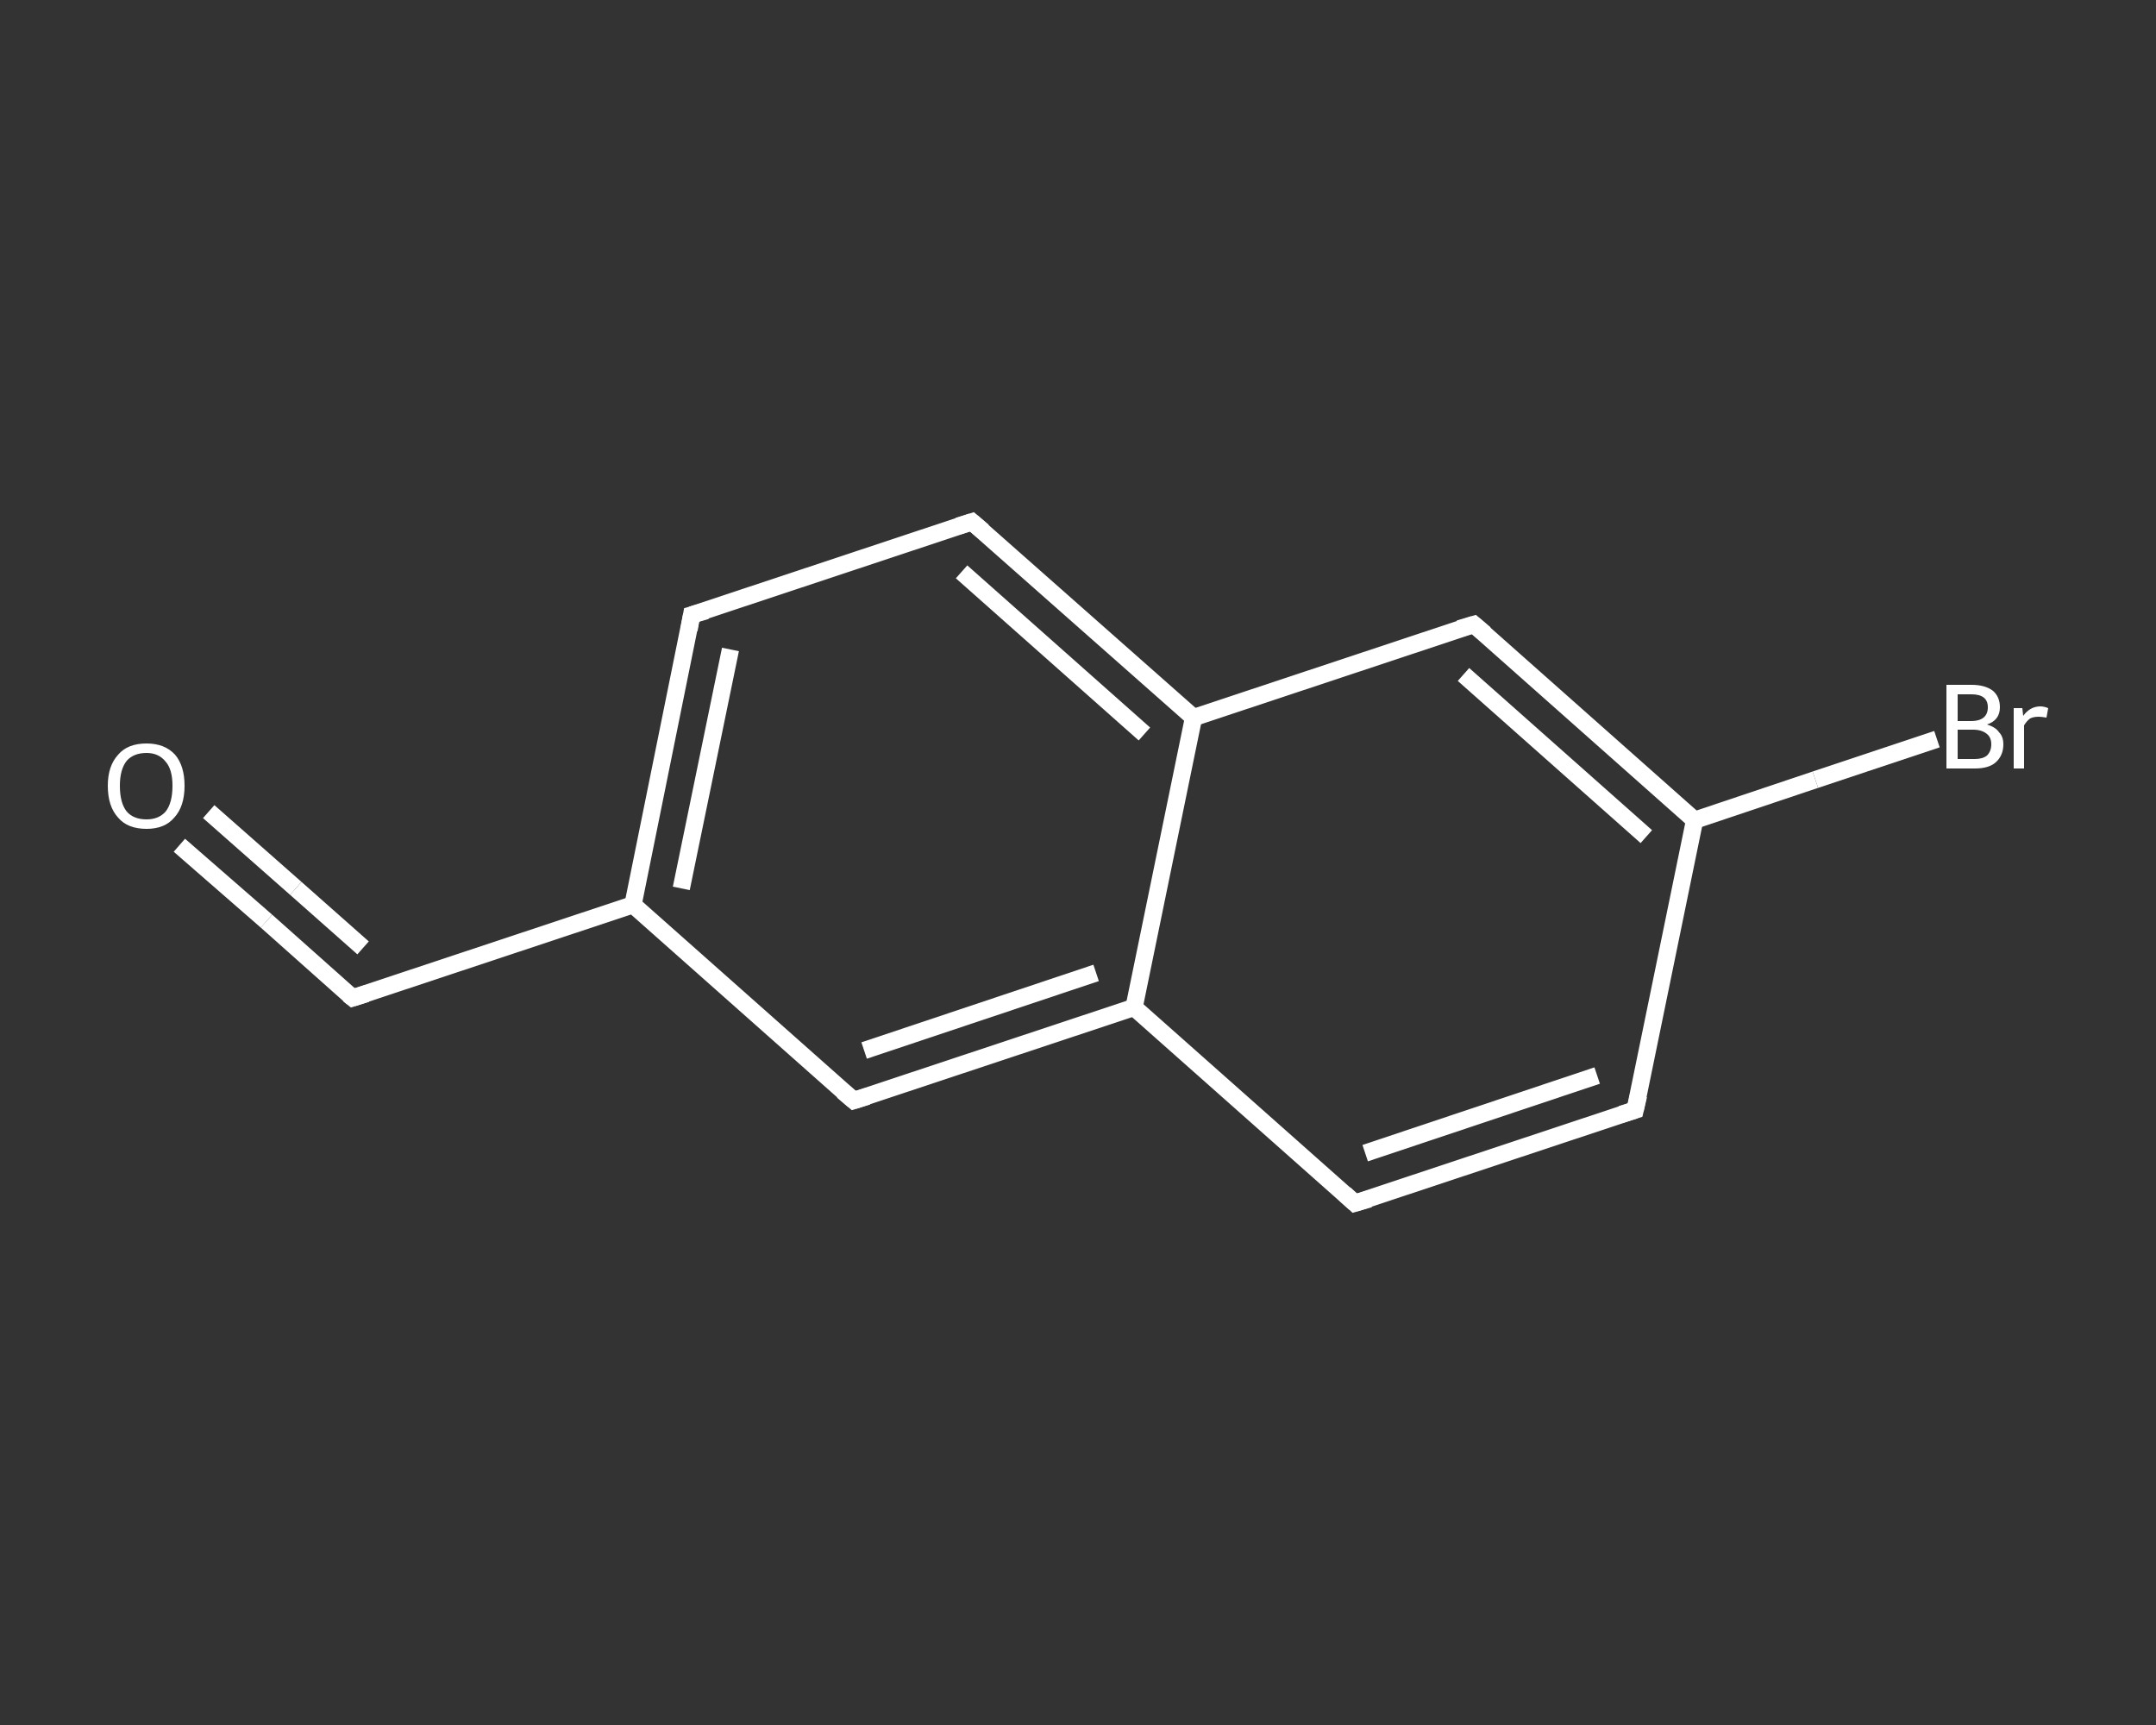 <?xml version='1.0' encoding='iso-8859-1'?>
<svg version='1.1' baseProfile='full'
              xmlns='http://www.w3.org/2000/svg'
                      xmlns:rdkit='http://www.rdkit.org/xml'
                      xmlns:xlink='http://www.w3.org/1999/xlink'
                  xml:space='preserve'
width='250px' height='200px' viewBox='0 0 250 200'>
<rect x="0" y="0" width="250" height="200" fill="#333333" stroke="none"/>
<!-- END OF HEADER -->
<rect style='opacity:1.0;fill:transparent;stroke:none' width='250.0' height='200.0' x='0.0' y='0.0'> </rect>
<path class='bond-0 atom-0 atom-1' d='M 20.8,98.0 L 30.9,106.8' style='fill:none;fill-rule:evenodd;stroke:#FFFFFF;stroke-width:2.0px;stroke-linecap:butt;stroke-linejoin:miter;stroke-opacity:1' />
<path class='bond-0 atom-0 atom-1' d='M 30.9,106.8 L 40.9,115.7' style='fill:none;fill-rule:evenodd;stroke:#FFFFFF;stroke-width:2.0px;stroke-linecap:butt;stroke-linejoin:miter;stroke-opacity:1' />
<path class='bond-0 atom-0 atom-1' d='M 24.2,94.1 L 34.3,103.0' style='fill:none;fill-rule:evenodd;stroke:#FFFFFF;stroke-width:2.0px;stroke-linecap:butt;stroke-linejoin:miter;stroke-opacity:1' />
<path class='bond-0 atom-0 atom-1' d='M 34.3,103.0 L 42.1,109.9' style='fill:none;fill-rule:evenodd;stroke:#FFFFFF;stroke-width:2.0px;stroke-linecap:butt;stroke-linejoin:miter;stroke-opacity:1' />
<path class='bond-1 atom-1 atom-2' d='M 40.9,115.7 L 73.4,104.9' style='fill:none;fill-rule:evenodd;stroke:#FFFFFF;stroke-width:2.0px;stroke-linecap:butt;stroke-linejoin:miter;stroke-opacity:1' />
<path class='bond-2 atom-2 atom-3' d='M 73.4,104.9 L 80.2,71.3' style='fill:none;fill-rule:evenodd;stroke:#FFFFFF;stroke-width:2.0px;stroke-linecap:butt;stroke-linejoin:miter;stroke-opacity:1' />
<path class='bond-2 atom-2 atom-3' d='M 79.0,103.0 L 84.7,75.3' style='fill:none;fill-rule:evenodd;stroke:#FFFFFF;stroke-width:2.0px;stroke-linecap:butt;stroke-linejoin:miter;stroke-opacity:1' />
<path class='bond-3 atom-3 atom-4' d='M 80.2,71.3 L 112.7,60.5' style='fill:none;fill-rule:evenodd;stroke:#FFFFFF;stroke-width:2.0px;stroke-linecap:butt;stroke-linejoin:miter;stroke-opacity:1' />
<path class='bond-4 atom-4 atom-5' d='M 112.7,60.5 L 138.4,83.2' style='fill:none;fill-rule:evenodd;stroke:#FFFFFF;stroke-width:2.0px;stroke-linecap:butt;stroke-linejoin:miter;stroke-opacity:1' />
<path class='bond-4 atom-4 atom-5' d='M 111.5,66.3 L 132.7,85.1' style='fill:none;fill-rule:evenodd;stroke:#FFFFFF;stroke-width:2.0px;stroke-linecap:butt;stroke-linejoin:miter;stroke-opacity:1' />
<path class='bond-5 atom-5 atom-6' d='M 138.4,83.2 L 170.9,72.4' style='fill:none;fill-rule:evenodd;stroke:#FFFFFF;stroke-width:2.0px;stroke-linecap:butt;stroke-linejoin:miter;stroke-opacity:1' />
<path class='bond-6 atom-6 atom-7' d='M 170.9,72.4 L 196.5,95.1' style='fill:none;fill-rule:evenodd;stroke:#FFFFFF;stroke-width:2.0px;stroke-linecap:butt;stroke-linejoin:miter;stroke-opacity:1' />
<path class='bond-6 atom-6 atom-7' d='M 169.7,78.2 L 190.9,97.0' style='fill:none;fill-rule:evenodd;stroke:#FFFFFF;stroke-width:2.0px;stroke-linecap:butt;stroke-linejoin:miter;stroke-opacity:1' />
<path class='bond-7 atom-7 atom-8' d='M 196.5,95.1 L 210.5,90.4' style='fill:none;fill-rule:evenodd;stroke:#FFFFFF;stroke-width:2.0px;stroke-linecap:butt;stroke-linejoin:miter;stroke-opacity:1' />
<path class='bond-7 atom-7 atom-8' d='M 210.5,90.4 L 224.6,85.7' style='fill:none;fill-rule:evenodd;stroke:#FFFFFF;stroke-width:2.0px;stroke-linecap:butt;stroke-linejoin:miter;stroke-opacity:1' />
<path class='bond-8 atom-7 atom-9' d='M 196.5,95.1 L 189.6,128.7' style='fill:none;fill-rule:evenodd;stroke:#FFFFFF;stroke-width:2.0px;stroke-linecap:butt;stroke-linejoin:miter;stroke-opacity:1' />
<path class='bond-9 atom-9 atom-10' d='M 189.6,128.7 L 157.1,139.5' style='fill:none;fill-rule:evenodd;stroke:#FFFFFF;stroke-width:2.0px;stroke-linecap:butt;stroke-linejoin:miter;stroke-opacity:1' />
<path class='bond-9 atom-9 atom-10' d='M 185.2,124.7 L 158.3,133.7' style='fill:none;fill-rule:evenodd;stroke:#FFFFFF;stroke-width:2.0px;stroke-linecap:butt;stroke-linejoin:miter;stroke-opacity:1' />
<path class='bond-10 atom-10 atom-11' d='M 157.1,139.5 L 131.5,116.8' style='fill:none;fill-rule:evenodd;stroke:#FFFFFF;stroke-width:2.0px;stroke-linecap:butt;stroke-linejoin:miter;stroke-opacity:1' />
<path class='bond-11 atom-11 atom-12' d='M 131.5,116.8 L 99.0,127.6' style='fill:none;fill-rule:evenodd;stroke:#FFFFFF;stroke-width:2.0px;stroke-linecap:butt;stroke-linejoin:miter;stroke-opacity:1' />
<path class='bond-11 atom-11 atom-12' d='M 127.1,112.8 L 100.2,121.8' style='fill:none;fill-rule:evenodd;stroke:#FFFFFF;stroke-width:2.0px;stroke-linecap:butt;stroke-linejoin:miter;stroke-opacity:1' />
<path class='bond-12 atom-12 atom-2' d='M 99.0,127.6 L 73.4,104.9' style='fill:none;fill-rule:evenodd;stroke:#FFFFFF;stroke-width:2.0px;stroke-linecap:butt;stroke-linejoin:miter;stroke-opacity:1' />
<path class='bond-13 atom-11 atom-5' d='M 131.5,116.8 L 138.4,83.2' style='fill:none;fill-rule:evenodd;stroke:#FFFFFF;stroke-width:2.0px;stroke-linecap:butt;stroke-linejoin:miter;stroke-opacity:1' />
<path d='M 40.4,115.3 L 40.9,115.7 L 42.5,115.2' style='fill:none;stroke:#FFFFFF;stroke-width:2.0px;stroke-linecap:butt;stroke-linejoin:miter;stroke-opacity:1;' />
<path d='M 79.9,73.0 L 80.2,71.3 L 81.9,70.8' style='fill:none;stroke:#FFFFFF;stroke-width:2.0px;stroke-linecap:butt;stroke-linejoin:miter;stroke-opacity:1;' />
<path d='M 111.1,61.0 L 112.7,60.5 L 114.0,61.6' style='fill:none;stroke:#FFFFFF;stroke-width:2.0px;stroke-linecap:butt;stroke-linejoin:miter;stroke-opacity:1;' />
<path d='M 169.2,72.9 L 170.9,72.4 L 172.2,73.5' style='fill:none;stroke:#FFFFFF;stroke-width:2.0px;stroke-linecap:butt;stroke-linejoin:miter;stroke-opacity:1;' />
<path d='M 190.0,127.0 L 189.6,128.7 L 188.0,129.2' style='fill:none;stroke:#FFFFFF;stroke-width:2.0px;stroke-linecap:butt;stroke-linejoin:miter;stroke-opacity:1;' />
<path d='M 158.8,139.0 L 157.1,139.5 L 155.9,138.4' style='fill:none;stroke:#FFFFFF;stroke-width:2.0px;stroke-linecap:butt;stroke-linejoin:miter;stroke-opacity:1;' />
<path d='M 100.6,127.1 L 99.0,127.6 L 97.7,126.5' style='fill:none;stroke:#FFFFFF;stroke-width:2.0px;stroke-linecap:butt;stroke-linejoin:miter;stroke-opacity:1;' />
<path class='atom-0' d='M 12.5 91.1
Q 12.5 88.8, 13.7 87.5
Q 14.8 86.2, 17.0 86.2
Q 19.1 86.2, 20.3 87.5
Q 21.4 88.8, 21.4 91.1
Q 21.4 93.5, 20.2 94.8
Q 19.1 96.1, 17.0 96.1
Q 14.8 96.1, 13.7 94.8
Q 12.5 93.5, 12.5 91.1
M 17.0 95.0
Q 18.4 95.0, 19.2 94.1
Q 20.0 93.1, 20.0 91.1
Q 20.0 89.2, 19.2 88.3
Q 18.4 87.3, 17.0 87.3
Q 15.5 87.3, 14.7 88.2
Q 13.9 89.2, 13.9 91.1
Q 13.9 93.1, 14.7 94.1
Q 15.5 95.0, 17.0 95.0
' fill='#FFFFFF'/>
<path class='atom-8' d='M 230.4 84.0
Q 231.4 84.3, 231.8 84.9
Q 232.3 85.4, 232.3 86.3
Q 232.3 87.6, 231.4 88.4
Q 230.6 89.1, 229.0 89.1
L 225.7 89.1
L 225.7 79.4
L 228.6 79.4
Q 230.2 79.4, 231.1 80.1
Q 231.9 80.8, 231.9 82.0
Q 231.9 83.5, 230.4 84.0
M 227.0 80.5
L 227.0 83.6
L 228.6 83.6
Q 229.5 83.6, 230.0 83.2
Q 230.5 82.8, 230.5 82.0
Q 230.5 80.5, 228.6 80.5
L 227.0 80.5
M 229.0 88.0
Q 229.9 88.0, 230.4 87.6
Q 230.9 87.1, 230.9 86.3
Q 230.9 85.5, 230.4 85.1
Q 229.8 84.6, 228.8 84.6
L 227.0 84.6
L 227.0 88.0
L 229.0 88.0
' fill='#FFFFFF'/>
<path class='atom-8' d='M 234.5 82.1
L 234.6 83.0
Q 235.4 81.9, 236.6 81.9
Q 237.0 81.9, 237.5 82.1
L 237.3 83.2
Q 236.7 83.1, 236.4 83.1
Q 235.8 83.1, 235.4 83.3
Q 235.0 83.6, 234.7 84.1
L 234.7 89.1
L 233.5 89.1
L 233.5 82.1
L 234.5 82.1
' fill='#FFFFFF'/>
</svg>
